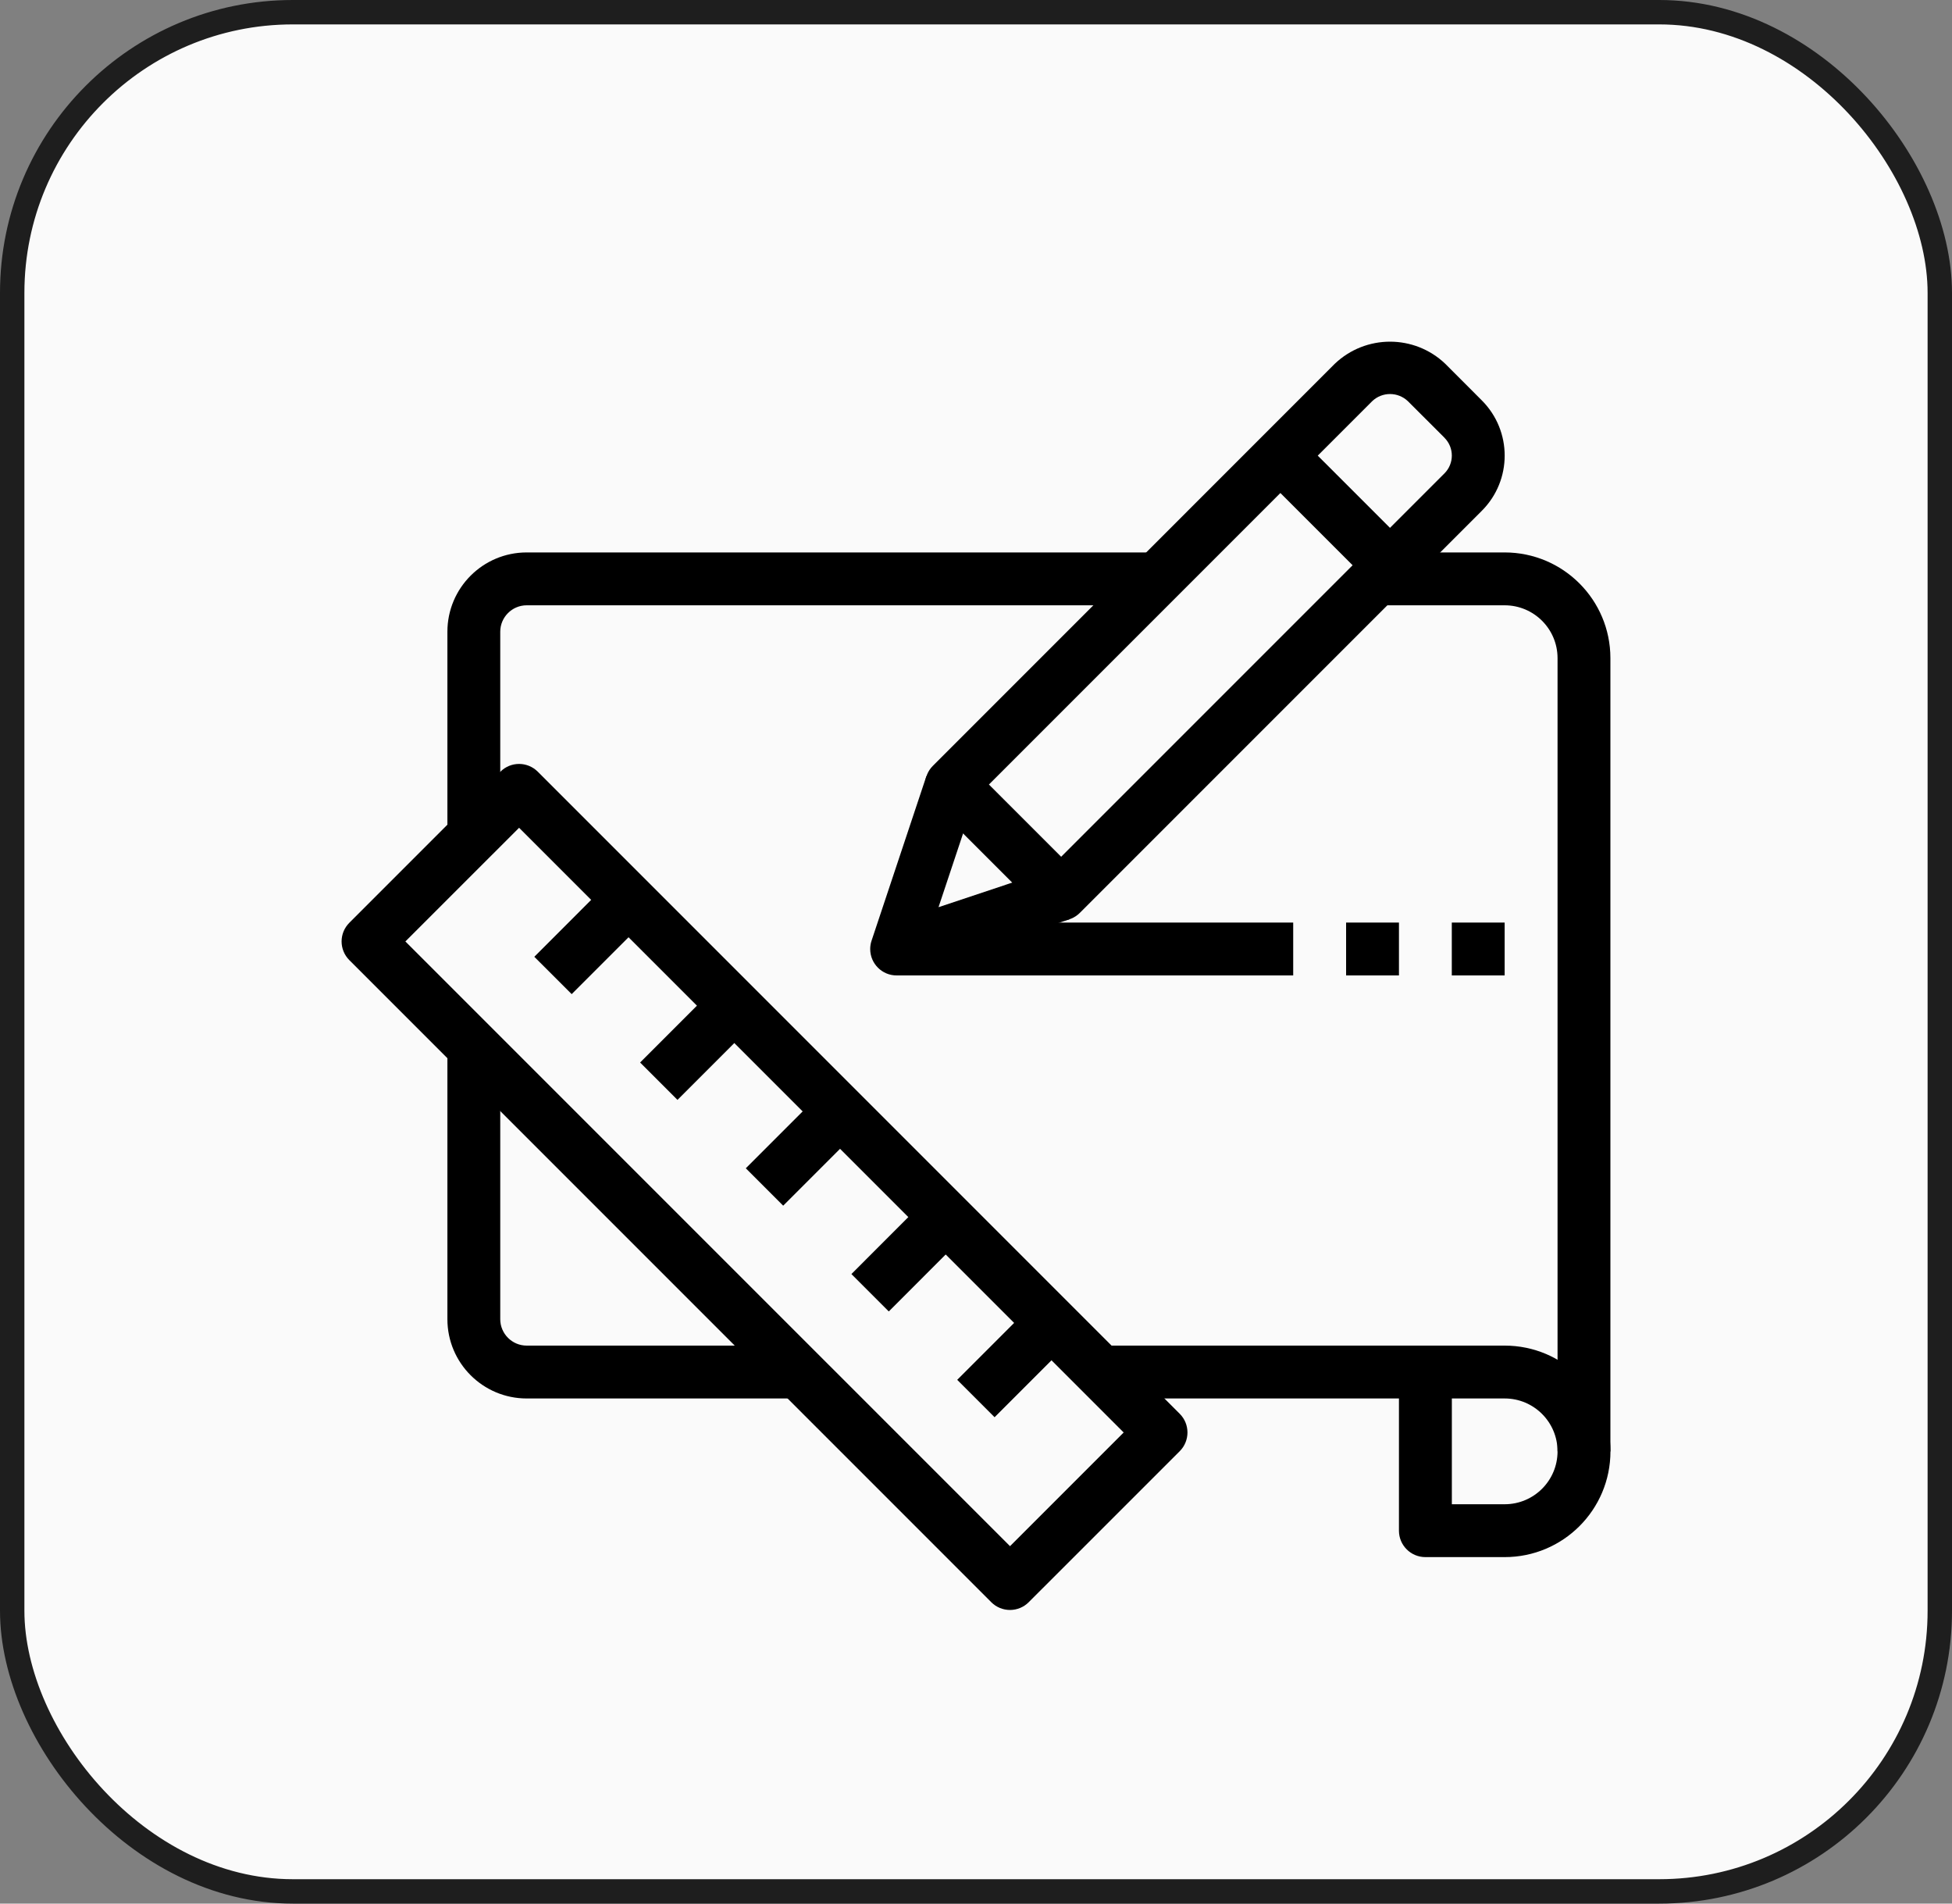 <svg xmlns="http://www.w3.org/2000/svg" width="40" height="39" viewBox="0 0 40 39" fill="none"><rect x="0" y="0" width="40" height="39" fill="#808080" stroke="none"/><rect x="0.25" y="0.25" width="39.5" height="38.5" rx="5.75" fill="#FAFAFA" stroke="#1E1E1E" stroke-width="0.5"></rect><path d="M10.793 11.318C9.896 11.318 9.168 12.045 9.168 12.943V17.276H10.251V12.943C10.251 12.644 10.494 12.401 10.793 12.401H23.793V11.318H10.793Z" fill="black"></path><path d="M10.793 27.568C10.494 27.568 10.251 27.325 10.251 27.026V21.61H9.168V27.026C9.168 27.924 9.896 28.651 10.793 28.651H16.21V27.568H10.793Z" fill="black"></path><path d="M24.175 28.965L11.02 15.81C10.808 15.598 10.465 15.598 10.254 15.81L7.159 18.905C6.947 19.116 6.947 19.459 7.159 19.671L20.314 32.826C20.415 32.927 20.553 32.984 20.697 32.984C20.84 32.984 20.978 32.927 21.079 32.826L24.175 29.731C24.386 29.519 24.386 29.176 24.175 28.965ZM20.697 31.677L8.307 19.288L10.637 16.959L23.026 29.348L20.697 31.677Z" fill="black"></path><path d="M30.834 27.568H22.709V28.651H28.667V31.36C28.667 31.659 28.91 31.901 29.209 31.901H30.834C32.031 31.901 33.001 30.931 33.001 29.735C33.001 28.538 32.031 27.568 30.834 27.568ZM30.834 30.818H29.751V28.651H30.834C31.432 28.651 31.917 29.136 31.917 29.735C31.917 30.333 31.432 30.818 30.834 30.818Z" fill="black"></path><path d="M30.833 11.318H28.125V12.401H30.833C31.432 12.401 31.917 12.886 31.917 13.484V29.735H33V13.484C33 12.288 32.03 11.318 30.833 11.318Z" fill="black"></path><path d="M16.908 22.31L15.283 23.935L16.049 24.701L17.674 23.076L16.908 22.31Z" fill="black"></path><path d="M14.742 20.143L13.117 21.768L13.883 22.534L15.508 20.909L14.742 20.143Z" fill="black"></path><path d="M19.072 24.476L17.447 26.102L18.213 26.868L19.838 25.242L19.072 24.476Z" fill="black"></path><path d="M21.24 26.644L19.615 28.269L20.381 29.035L22.006 27.41L21.24 26.644Z" fill="black"></path><path d="M12.574 17.976L10.949 19.602L11.715 20.367L13.34 18.742L12.574 17.976Z" fill="black"></path><path d="M30.364 8.202L29.616 7.453C28.983 6.849 27.986 6.849 27.352 7.453L19.116 15.69C18.904 15.902 18.904 16.244 19.116 16.456L21.362 18.702C21.463 18.804 21.601 18.861 21.745 18.861C21.889 18.861 22.026 18.804 22.128 18.702L30.364 10.466C30.365 10.465 30.365 10.465 30.365 10.465C30.99 9.84 30.99 8.827 30.364 8.202ZM29.599 9.699L21.745 17.553L20.265 16.073L28.119 8.219C28.323 8.024 28.645 8.024 28.85 8.219L29.599 8.967C29.599 8.968 29.599 8.968 29.599 8.968C29.801 9.17 29.801 9.497 29.599 9.699Z" fill="black"></path><path d="M21.57 17.806L19.232 18.586L20.012 16.245L18.983 15.902L17.86 19.272C17.841 19.327 17.832 19.385 17.832 19.443C17.832 19.742 18.075 19.985 18.374 19.984C18.431 19.985 18.488 19.976 18.543 19.958L21.913 18.835L21.57 17.806Z" fill="black"></path><path d="M26.619 8.951L25.854 9.717L28.1 11.963L28.866 11.197L26.619 8.951Z" fill="black"></path><path d="M26.5 18.901H18.375V19.984H26.5V18.901Z" fill="black"></path><path d="M28.667 18.901H27.584V19.984H28.667V18.901Z" fill="black"></path><path d="M30.833 18.901H29.75V19.984H30.833V18.901Z" fill="black"></path></svg>